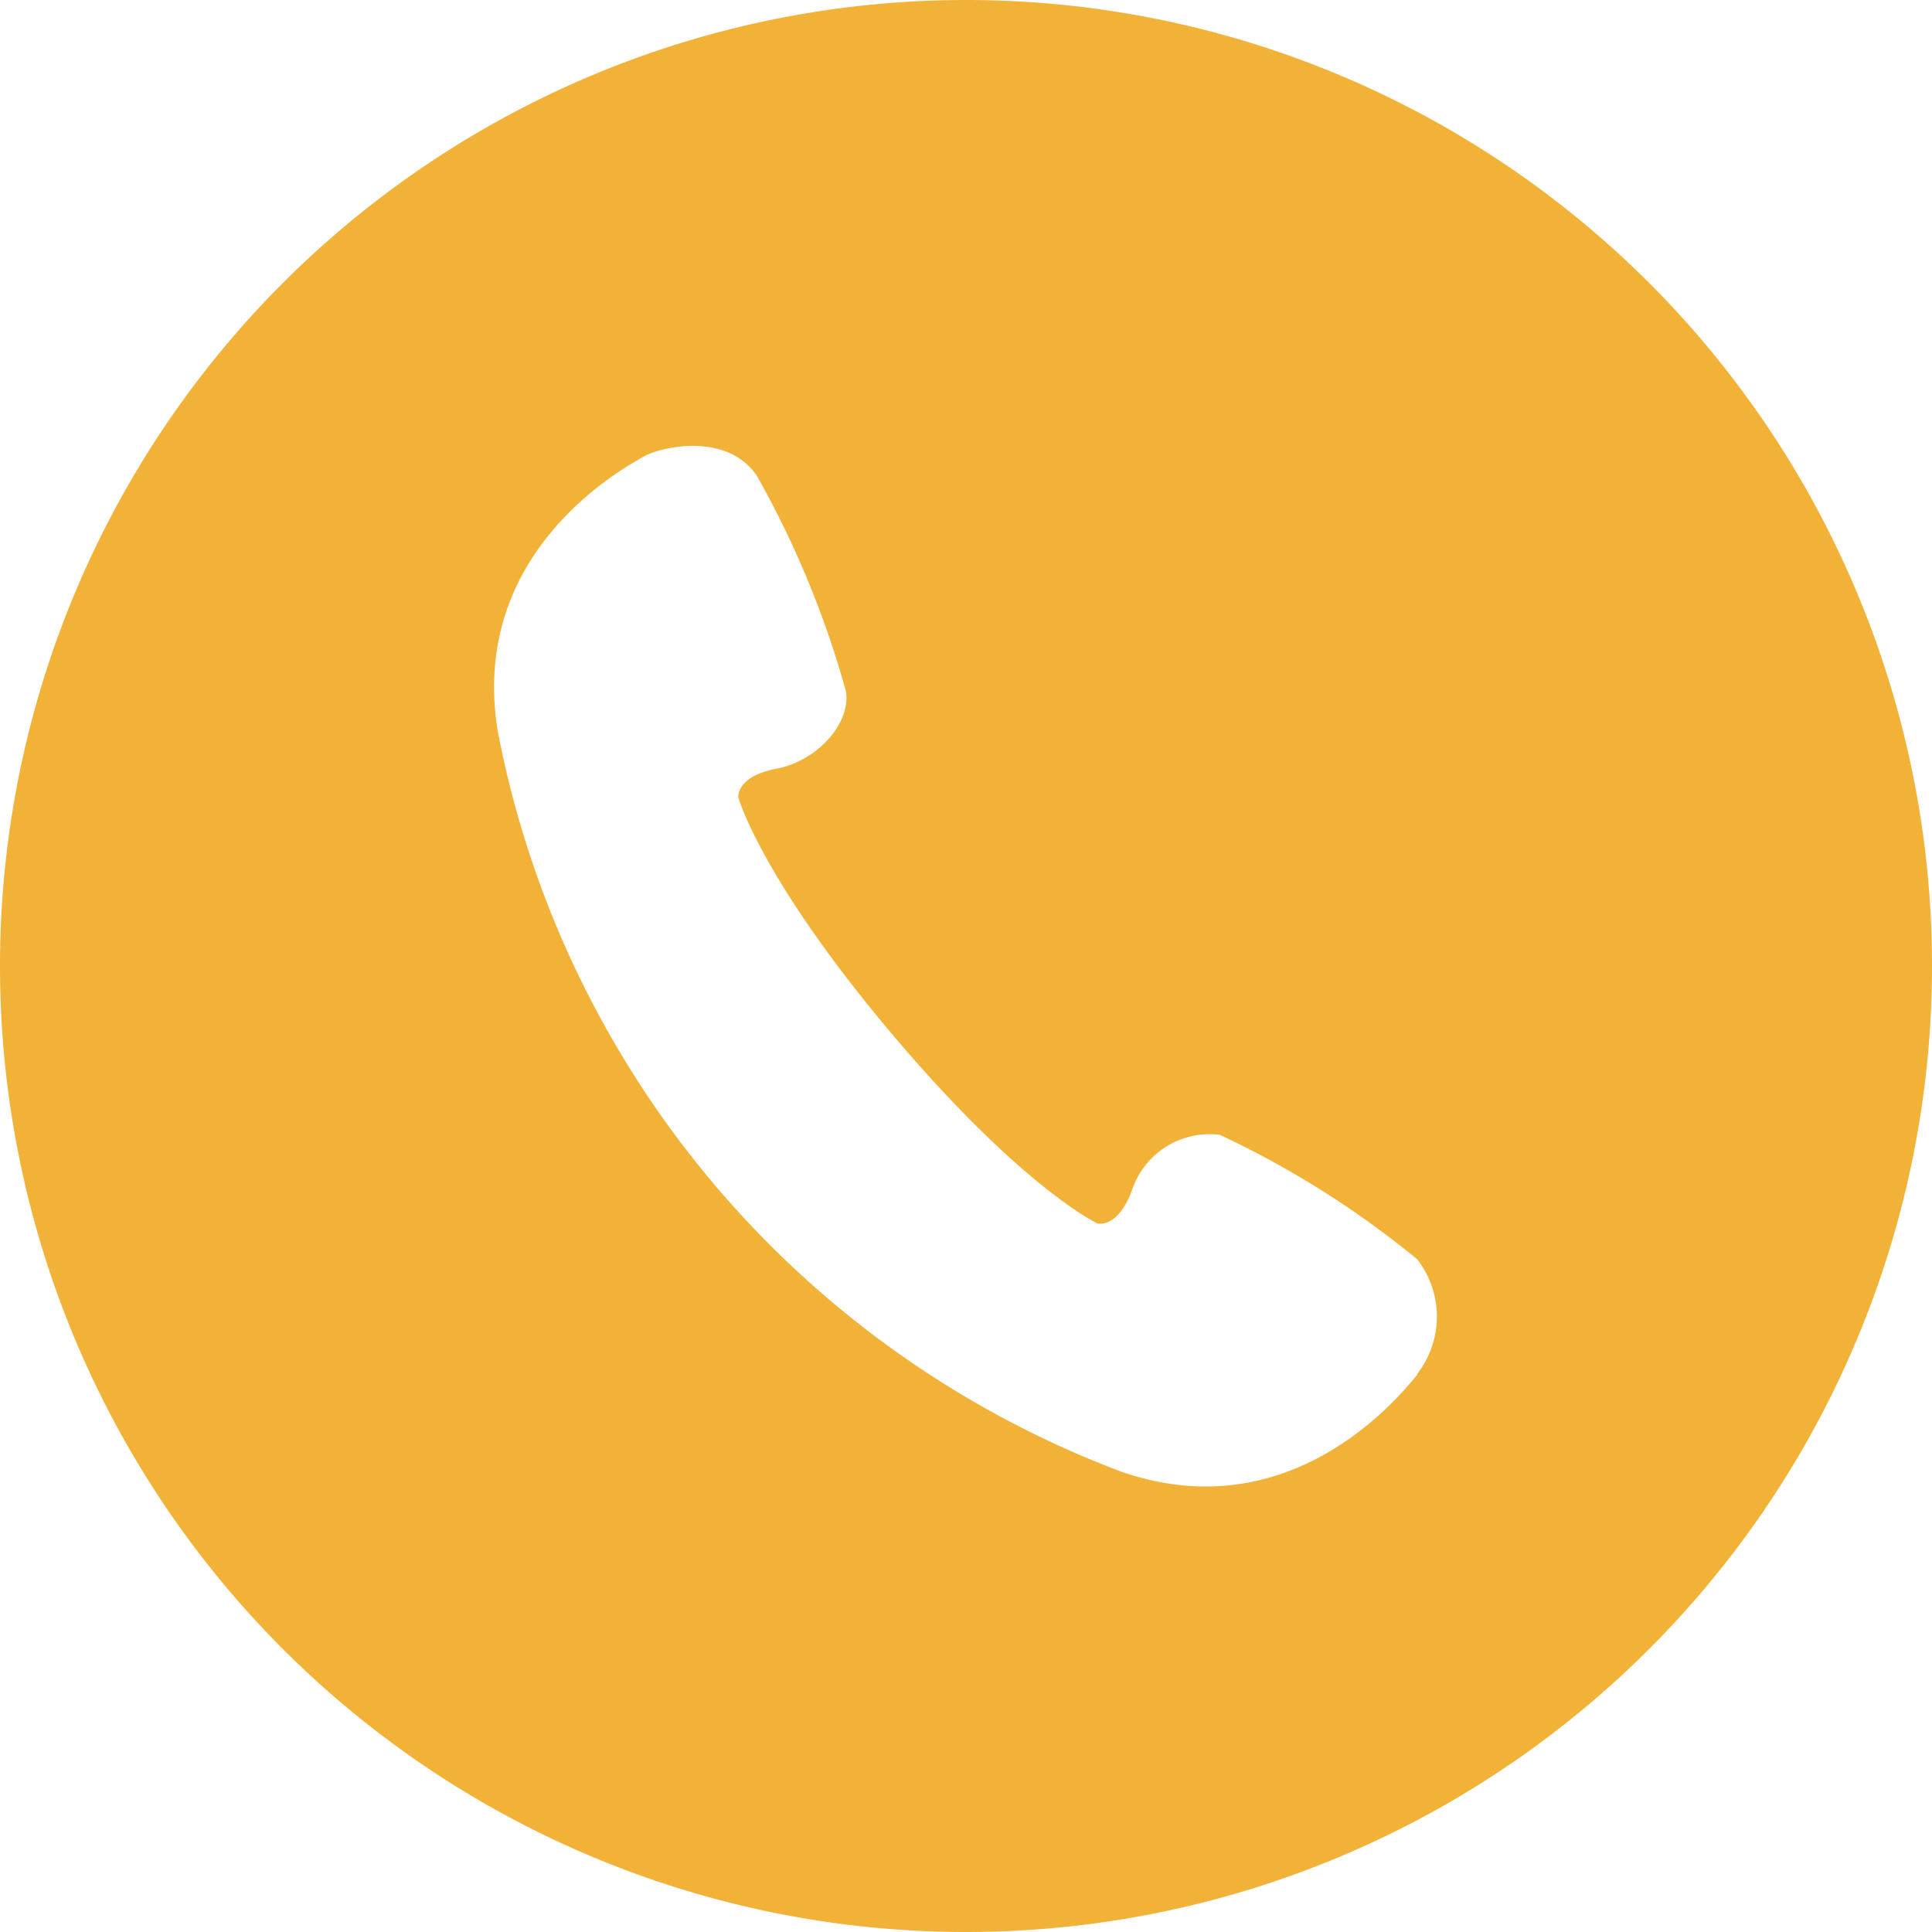 <svg xmlns="http://www.w3.org/2000/svg" width="44.28" height="44.279" viewBox="0 0 44.28 44.279">
  <path id="パス_6694" data-name="パス 6694" d="M614.28,12685.95a22.14,22.14,0,1,0,22.14,22.14A22.137,22.137,0,0,0,614.28,12685.95Zm10.35,31.5c-.27.31-2.78,3.62-6.79,2.23a22.7,22.7,0,0,1-14.29-16.96c-.69-4.18,2.99-6.1,3.35-6.31s1.9-.58,2.59.45a21.967,21.967,0,0,1,2.04,4.94c.11.76-.69,1.6-1.6,1.77s-.87.65-.87.65.51,1.85,3.5,5.4,4.73,4.37,4.73,4.37.46.13.79-.75a1.874,1.874,0,0,1,2.02-1.28,21.509,21.509,0,0,1,4.52,2.85,2.137,2.137,0,0,1,0,2.63Z" transform="translate(-592.14 -12685.95)" fill="#f2b237"/>
</svg>
